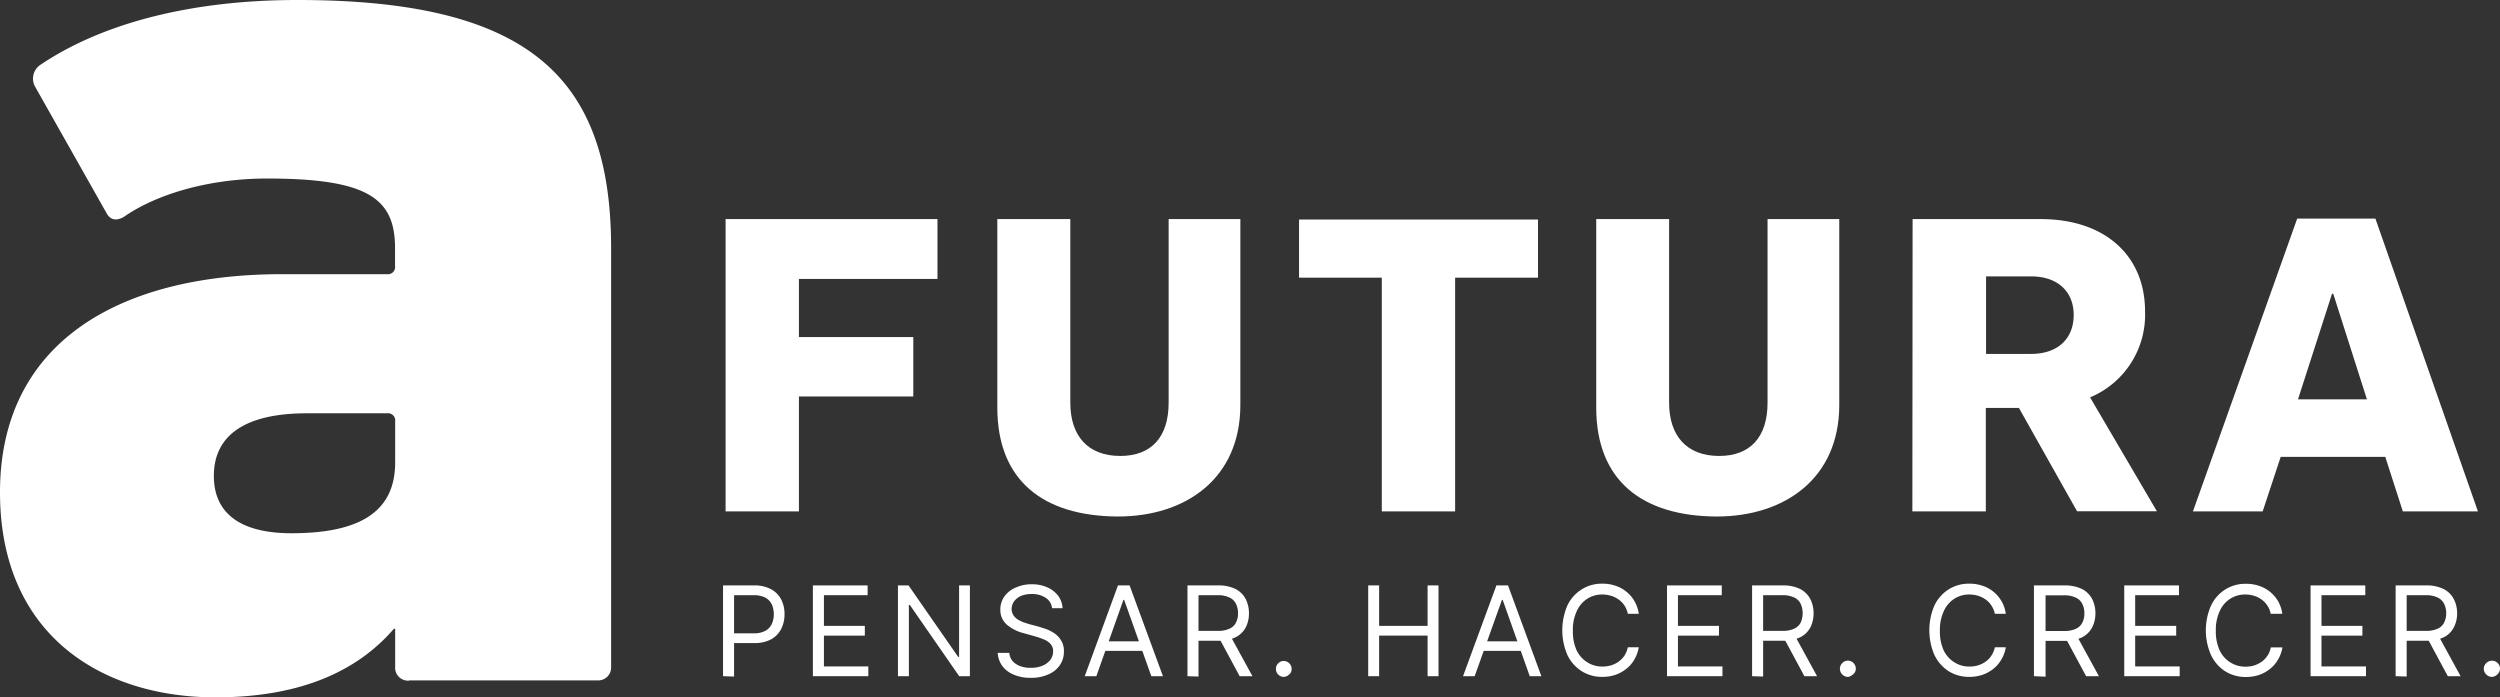 <?xml version="1.0" encoding="UTF-8"?> <svg xmlns="http://www.w3.org/2000/svg" viewBox="0 0 215.1 59.97"><rect x="0" y="0" width="215.1" height="59.97" fill="#333333" stroke="none"/><defs><style>.a7865788-6bb5-47c7-96cc-dc49919fc978{fill:#fff;}</style></defs><g id="e86b8347-f29d-406c-826f-97ac1dd9af92" data-name="Capa 2"><g id="eb4657bd-1522-418e-88e4-62345e3fcf34" data-name="Capa 1"><path class="a7865788-6bb5-47c7-96cc-dc49919fc978" d="M35.21,58.56A1.11,1.11,0,0,1,34,57.38V54.1h-.11C30.86,57.62,26.05,60,18.54,60,8.8,60,0,54.68,0,42.36,0,29.57,10.09,23.59,24.29,23.59h9a.62.62,0,0,0,.7-.71V21.36c0-4.23-2.23-6-11-6-5.16,0-9.62,1.41-12.32,3.29-.59.35-1.17.35-1.53-.36L3.05,7.51A1.43,1.43,0,0,1,3.4,5.63C8.57,2.11,16.19,0,25.58,0c20,0,27,6.69,27,21.36v36a1.11,1.11,0,0,1-1.18,1.18H35.21M34,39.78V36.26a.62.62,0,0,0-.7-.7H26.4c-5.28,0-8,1.87-8,5.39,0,3.17,2.22,4.93,6.68,4.93,6.11,0,8.92-2,8.92-6.1"></path><path class="a7865788-6bb5-47c7-96cc-dc49919fc978" d="M62.43,18.85H80.66V24H68.74V29h9.84v5.11H68.74V44H62.43Z"></path><path class="a7865788-6bb5-47c7-96cc-dc49919fc978" d="M85.81,35.07V18.85h6.28v15.8c0,2.82,1.48,4.58,4.3,4.58,2.64,0,4.16-1.59,4.16-4.58V18.85h6.17v16c0,6.28-4.65,9.59-10.54,9.59C89.79,44.41,85.81,41.38,85.81,35.07Z"></path><path class="a7865788-6bb5-47c7-96cc-dc49919fc978" d="M118.89,23.89h-7.12v-5h20.56v5H125.2V44h-6.31Z"></path><path class="a7865788-6bb5-47c7-96cc-dc49919fc978" d="M137.34,35.07V18.85h6.27v15.8c0,2.82,1.49,4.58,4.31,4.58,2.64,0,4.16-1.59,4.16-4.58V18.85h6.17v16c0,6.28-4.66,9.59-10.55,9.59C141.32,44.41,137.34,41.38,137.34,35.07Z"></path><path class="a7865788-6bb5-47c7-96cc-dc49919fc978" d="M164.56,18.85h11c5.71,0,9,3.28,9,7.93a7.7,7.7,0,0,1-4.73,7.41l5.75,9.8h-6.87l-5-8.89h-2.85V44h-6.32Zm10.2,11.6c2.29,0,3.66-1.31,3.66-3.35s-1.41-3.32-3.66-3.32h-3.88v6.67Z"></path><path class="a7865788-6bb5-47c7-96cc-dc49919fc978" d="M197.65,18.81h6.73L213.2,44h-6.46l-1.51-4.69h-9L194.68,44h-6Zm6,15.55-2.9-9.09h-.1l-2.93,9.09Z"></path><path class="a7865788-6bb5-47c7-96cc-dc49919fc978" d="M62.21,58.18V50.37h2.64a3,3,0,0,1,1.5.33,2.13,2.13,0,0,1,.87.89,2.73,2.73,0,0,1,.28,1.25,2.77,2.77,0,0,1-.28,1.26,2.12,2.12,0,0,1-.86.9,3,3,0,0,1-1.49.33H63v-.84h1.86a2,2,0,0,0,1-.22,1.31,1.31,0,0,0,.55-.59,2.14,2.14,0,0,0,0-1.67,1.33,1.33,0,0,0-.56-.59,2.15,2.15,0,0,0-1-.21H63.16v7Z"></path><path class="a7865788-6bb5-47c7-96cc-dc49919fc978" d="M69.94,58.18V50.37h4.71v.84H70.89v2.64h3.52v.84H70.89v2.65h3.82v.84Z"></path><path class="a7865788-6bb5-47c7-96cc-dc49919fc978" d="M83.45,50.37v7.81h-.92l-4.25-6.13H78.2v6.13h-.94V50.37h.91l4.27,6.15h.08V50.37Z"></path><path class="a7865788-6bb5-47c7-96cc-dc49919fc978" d="M90.52,52.33a1.19,1.19,0,0,0-.56-.9,2.06,2.06,0,0,0-1.19-.32,2.31,2.31,0,0,0-.91.16,1.5,1.5,0,0,0-.6.46,1.14,1.14,0,0,0-.22.67,1,1,0,0,0,.16.54,1.22,1.22,0,0,0,.38.37,4.59,4.59,0,0,0,.5.24l.47.15.8.21.68.22a3.55,3.55,0,0,1,.72.38,2,2,0,0,1,.57.63,1.74,1.74,0,0,1,.22.92,2.05,2.05,0,0,1-.33,1.14,2.22,2.22,0,0,1-1,.82,3.54,3.54,0,0,1-1.53.3,3.57,3.57,0,0,1-1.45-.27,2.3,2.3,0,0,1-1-.76,2.16,2.16,0,0,1-.39-1.12h1a1.27,1.27,0,0,0,.3.73,1.63,1.63,0,0,0,.66.42,2.48,2.48,0,0,0,.87.14,2.66,2.66,0,0,0,1-.17,1.71,1.71,0,0,0,.69-.5,1.2,1.2,0,0,0,.25-.74.92.92,0,0,0-.22-.64,1.52,1.52,0,0,0-.57-.39,6.91,6.91,0,0,0-.77-.27l-1-.28a3.49,3.49,0,0,1-1.45-.75,1.65,1.65,0,0,1-.53-1.27,1.9,1.9,0,0,1,.36-1.15,2.3,2.3,0,0,1,1-.76,3.25,3.25,0,0,1,1.35-.27,3.18,3.18,0,0,1,1.34.27,2.35,2.35,0,0,1,.93.73,1.89,1.89,0,0,1,.37,1.06Z"></path><path class="a7865788-6bb5-47c7-96cc-dc49919fc978" d="M94.33,58.18h-1l2.86-7.81h1l2.87,7.81h-1l-2.34-6.57h-.06Zm.37-3h4V56h-4Z"></path><path class="a7865788-6bb5-47c7-96cc-dc49919fc978" d="M102.17,58.18V50.37h2.64a3.3,3.3,0,0,1,1.5.31,2.06,2.06,0,0,1,.87.86,2.72,2.72,0,0,1,.28,1.23,2.64,2.64,0,0,1-.28,1.22,2,2,0,0,1-.87.84,3.24,3.24,0,0,1-1.49.3h-2.13v-.85h2.1a2.25,2.25,0,0,0,1-.19,1.12,1.12,0,0,0,.55-.52,1.66,1.66,0,0,0,.18-.8,1.77,1.77,0,0,0-.18-.82,1.13,1.13,0,0,0-.56-.54,2.22,2.22,0,0,0-1-.2h-1.66v7Zm3.67-3.51,1.92,3.51h-1.1l-1.89-3.51Z"></path><path class="a7865788-6bb5-47c7-96cc-dc49919fc978" d="M110.46,58.24a.68.68,0,0,1-.68-.69.65.65,0,0,1,.2-.48.66.66,0,0,1,.48-.2.69.69,0,0,1,.6,1,.85.85,0,0,1-.25.25A.7.7,0,0,1,110.46,58.24Z"></path><path class="a7865788-6bb5-47c7-96cc-dc49919fc978" d="M117.72,58.18V50.37h.94v3.48h4.17V50.37h.94v7.81h-.94V54.69h-4.17v3.49Z"></path><path class="a7865788-6bb5-47c7-96cc-dc49919fc978" d="M126.88,58.18h-1l2.87-7.81h1l2.87,7.81h-1l-2.33-6.57h-.06Zm.37-3h4V56h-4Z"></path><path class="a7865788-6bb5-47c7-96cc-dc49919fc978" d="M141,52.81h-.94a2.16,2.16,0,0,0-.29-.71,1.94,1.94,0,0,0-.51-.52,2.08,2.08,0,0,0-.65-.32,2.67,2.67,0,0,0-.75-.11,2.36,2.36,0,0,0-1.28.36,2.45,2.45,0,0,0-.91,1.06,3.8,3.8,0,0,0-.34,1.71,3.86,3.86,0,0,0,.34,1.71,2.48,2.48,0,0,0,.91,1,2.36,2.36,0,0,0,1.28.36,2.66,2.66,0,0,0,.75-.1,2.32,2.32,0,0,0,.65-.32,2.1,2.1,0,0,0,.51-.52,2.31,2.31,0,0,0,.29-.72H141a3,3,0,0,1-.39,1.07,2.7,2.7,0,0,1-.7.8,3.17,3.17,0,0,1-.94.51,3.59,3.59,0,0,1-1.11.17,3.29,3.29,0,0,1-1.77-.49,3.4,3.4,0,0,1-1.23-1.39,5.4,5.4,0,0,1,0-4.27,3.31,3.31,0,0,1,1.23-1.38,3.21,3.21,0,0,1,1.77-.49,3.31,3.31,0,0,1,1.11.17,2.93,2.93,0,0,1,.94.5,2.83,2.83,0,0,1,.7.8A3,3,0,0,1,141,52.81Z"></path><path class="a7865788-6bb5-47c7-96cc-dc49919fc978" d="M143.43,58.18V50.37h4.71v.84h-3.77v2.64h3.53v.84h-3.53v2.65h3.83v.84Z"></path><path class="a7865788-6bb5-47c7-96cc-dc49919fc978" d="M150.75,58.18V50.37h2.64a3.28,3.28,0,0,1,1.5.31,2.06,2.06,0,0,1,.87.86,2.72,2.72,0,0,1,.28,1.23,2.64,2.64,0,0,1-.28,1.22,2,2,0,0,1-.87.84,3.24,3.24,0,0,1-1.49.3h-2.13v-.85h2.1a2.25,2.25,0,0,0,1-.19,1.18,1.18,0,0,0,.56-.52,2,2,0,0,0,0-1.62,1.13,1.13,0,0,0-.56-.54,2.21,2.21,0,0,0-1-.2h-1.67v7Zm3.67-3.51,1.92,3.51h-1.09l-1.89-3.51Z"></path><path class="a7865788-6bb5-47c7-96cc-dc49919fc978" d="M159,58.24a.67.67,0,0,1-.48-.2.69.69,0,0,1,0-1,.67.67,0,0,1,.48-.2.69.69,0,0,1,.6,1,.85.85,0,0,1-.25.25A.68.68,0,0,1,159,58.24Z"></path><path class="a7865788-6bb5-47c7-96cc-dc49919fc978" d="M172.58,52.81h-.94a2,2,0,0,0-.3-.71,1.77,1.77,0,0,0-.5-.52,2.19,2.19,0,0,0-.65-.32,2.67,2.67,0,0,0-.75-.11,2.36,2.36,0,0,0-1.28.36,2.45,2.45,0,0,0-.91,1.06,3.8,3.8,0,0,0-.34,1.71,3.86,3.86,0,0,0,.34,1.71,2.48,2.48,0,0,0,.91,1,2.36,2.36,0,0,0,1.28.36,2.66,2.66,0,0,0,.75-.1,2.46,2.46,0,0,0,.65-.32,1.9,1.9,0,0,0,.5-.52,2.11,2.11,0,0,0,.3-.72h.94a3,3,0,0,1-.39,1.07,2.84,2.84,0,0,1-.7.8,3.17,3.17,0,0,1-.94.51,3.68,3.68,0,0,1-1.11.17,3.33,3.33,0,0,1-1.78-.49,3.45,3.45,0,0,1-1.22-1.39,5.4,5.4,0,0,1,0-4.27,3.36,3.36,0,0,1,1.22-1.38,3.24,3.24,0,0,1,1.78-.49,3.39,3.39,0,0,1,1.11.17,2.93,2.93,0,0,1,.94.5,3,3,0,0,1,.7.8A3,3,0,0,1,172.58,52.81Z"></path><path class="a7865788-6bb5-47c7-96cc-dc49919fc978" d="M175,58.18V50.37h2.63a3.35,3.35,0,0,1,1.51.31,2.06,2.06,0,0,1,.87.86,2.72,2.72,0,0,1,.28,1.23A2.64,2.64,0,0,1,180,54a2,2,0,0,1-.87.84,3.27,3.27,0,0,1-1.49.3h-2.13v-.85h2.1a2.25,2.25,0,0,0,1-.19,1.12,1.12,0,0,0,.55-.52,1.66,1.66,0,0,0,.18-.8,1.77,1.77,0,0,0-.18-.82,1.13,1.13,0,0,0-.56-.54,2.25,2.25,0,0,0-1-.2H176v7Zm3.67-3.51,1.92,3.51h-1.1l-1.89-3.51Z"></path><path class="a7865788-6bb5-47c7-96cc-dc49919fc978" d="M182.77,58.18V50.37h4.71v.84h-3.77v2.64h3.53v.84h-3.53v2.65h3.83v.84Z"></path><path class="a7865788-6bb5-47c7-96cc-dc49919fc978" d="M196.37,52.81h-1a1.8,1.8,0,0,0-.29-.71,1.91,1.91,0,0,0-.5-.52,2.19,2.19,0,0,0-.65-.32,2.67,2.67,0,0,0-.75-.11,2.36,2.36,0,0,0-1.28.36,2.38,2.38,0,0,0-.91,1.06,3.8,3.8,0,0,0-.34,1.71A3.86,3.86,0,0,0,191,56a2.41,2.41,0,0,0,.91,1,2.36,2.36,0,0,0,1.28.36,2.66,2.66,0,0,0,.75-.1,2.46,2.46,0,0,0,.65-.32,2.06,2.06,0,0,0,.5-.52,1.92,1.92,0,0,0,.29-.72h1a3,3,0,0,1-.39,1.07,2.84,2.84,0,0,1-.7.8,3.17,3.17,0,0,1-.94.51,3.68,3.68,0,0,1-1.11.17,3.33,3.33,0,0,1-1.78-.49,3.38,3.38,0,0,1-1.22-1.39,5.29,5.29,0,0,1,0-4.27,3.29,3.29,0,0,1,1.22-1.38,3.24,3.24,0,0,1,1.78-.49,3.39,3.39,0,0,1,1.11.17,2.93,2.93,0,0,1,.94.5,3,3,0,0,1,.7.8A3,3,0,0,1,196.37,52.81Z"></path><path class="a7865788-6bb5-47c7-96cc-dc49919fc978" d="M198.8,58.18V50.37h4.71v.84h-3.77v2.64h3.52v.84h-3.52v2.65h3.83v.84Z"></path><path class="a7865788-6bb5-47c7-96cc-dc49919fc978" d="M206.12,58.18V50.37h2.63a3.28,3.28,0,0,1,1.5.31,2,2,0,0,1,.87.86,2.6,2.6,0,0,1,.29,1.23,2.53,2.53,0,0,1-.29,1.22,1.89,1.89,0,0,1-.86.84,3.27,3.27,0,0,1-1.49.3h-2.14v-.85h2.11a2.28,2.28,0,0,0,1-.19,1.12,1.12,0,0,0,.55-.52,1.66,1.66,0,0,0,.18-.8,1.77,1.77,0,0,0-.18-.82,1.18,1.18,0,0,0-.56-.54,2.28,2.28,0,0,0-1-.2h-1.66v7Zm3.67-3.51,1.92,3.51h-1.1l-1.89-3.51Z"></path><path class="a7865788-6bb5-47c7-96cc-dc49919fc978" d="M214.41,58.24a.66.66,0,0,1-.48-.2.67.67,0,0,1,0-1,.69.69,0,0,1,1.17.48.62.62,0,0,1-.1.35.72.72,0,0,1-.24.25A.7.7,0,0,1,214.41,58.24Z"></path></g></g></svg> 